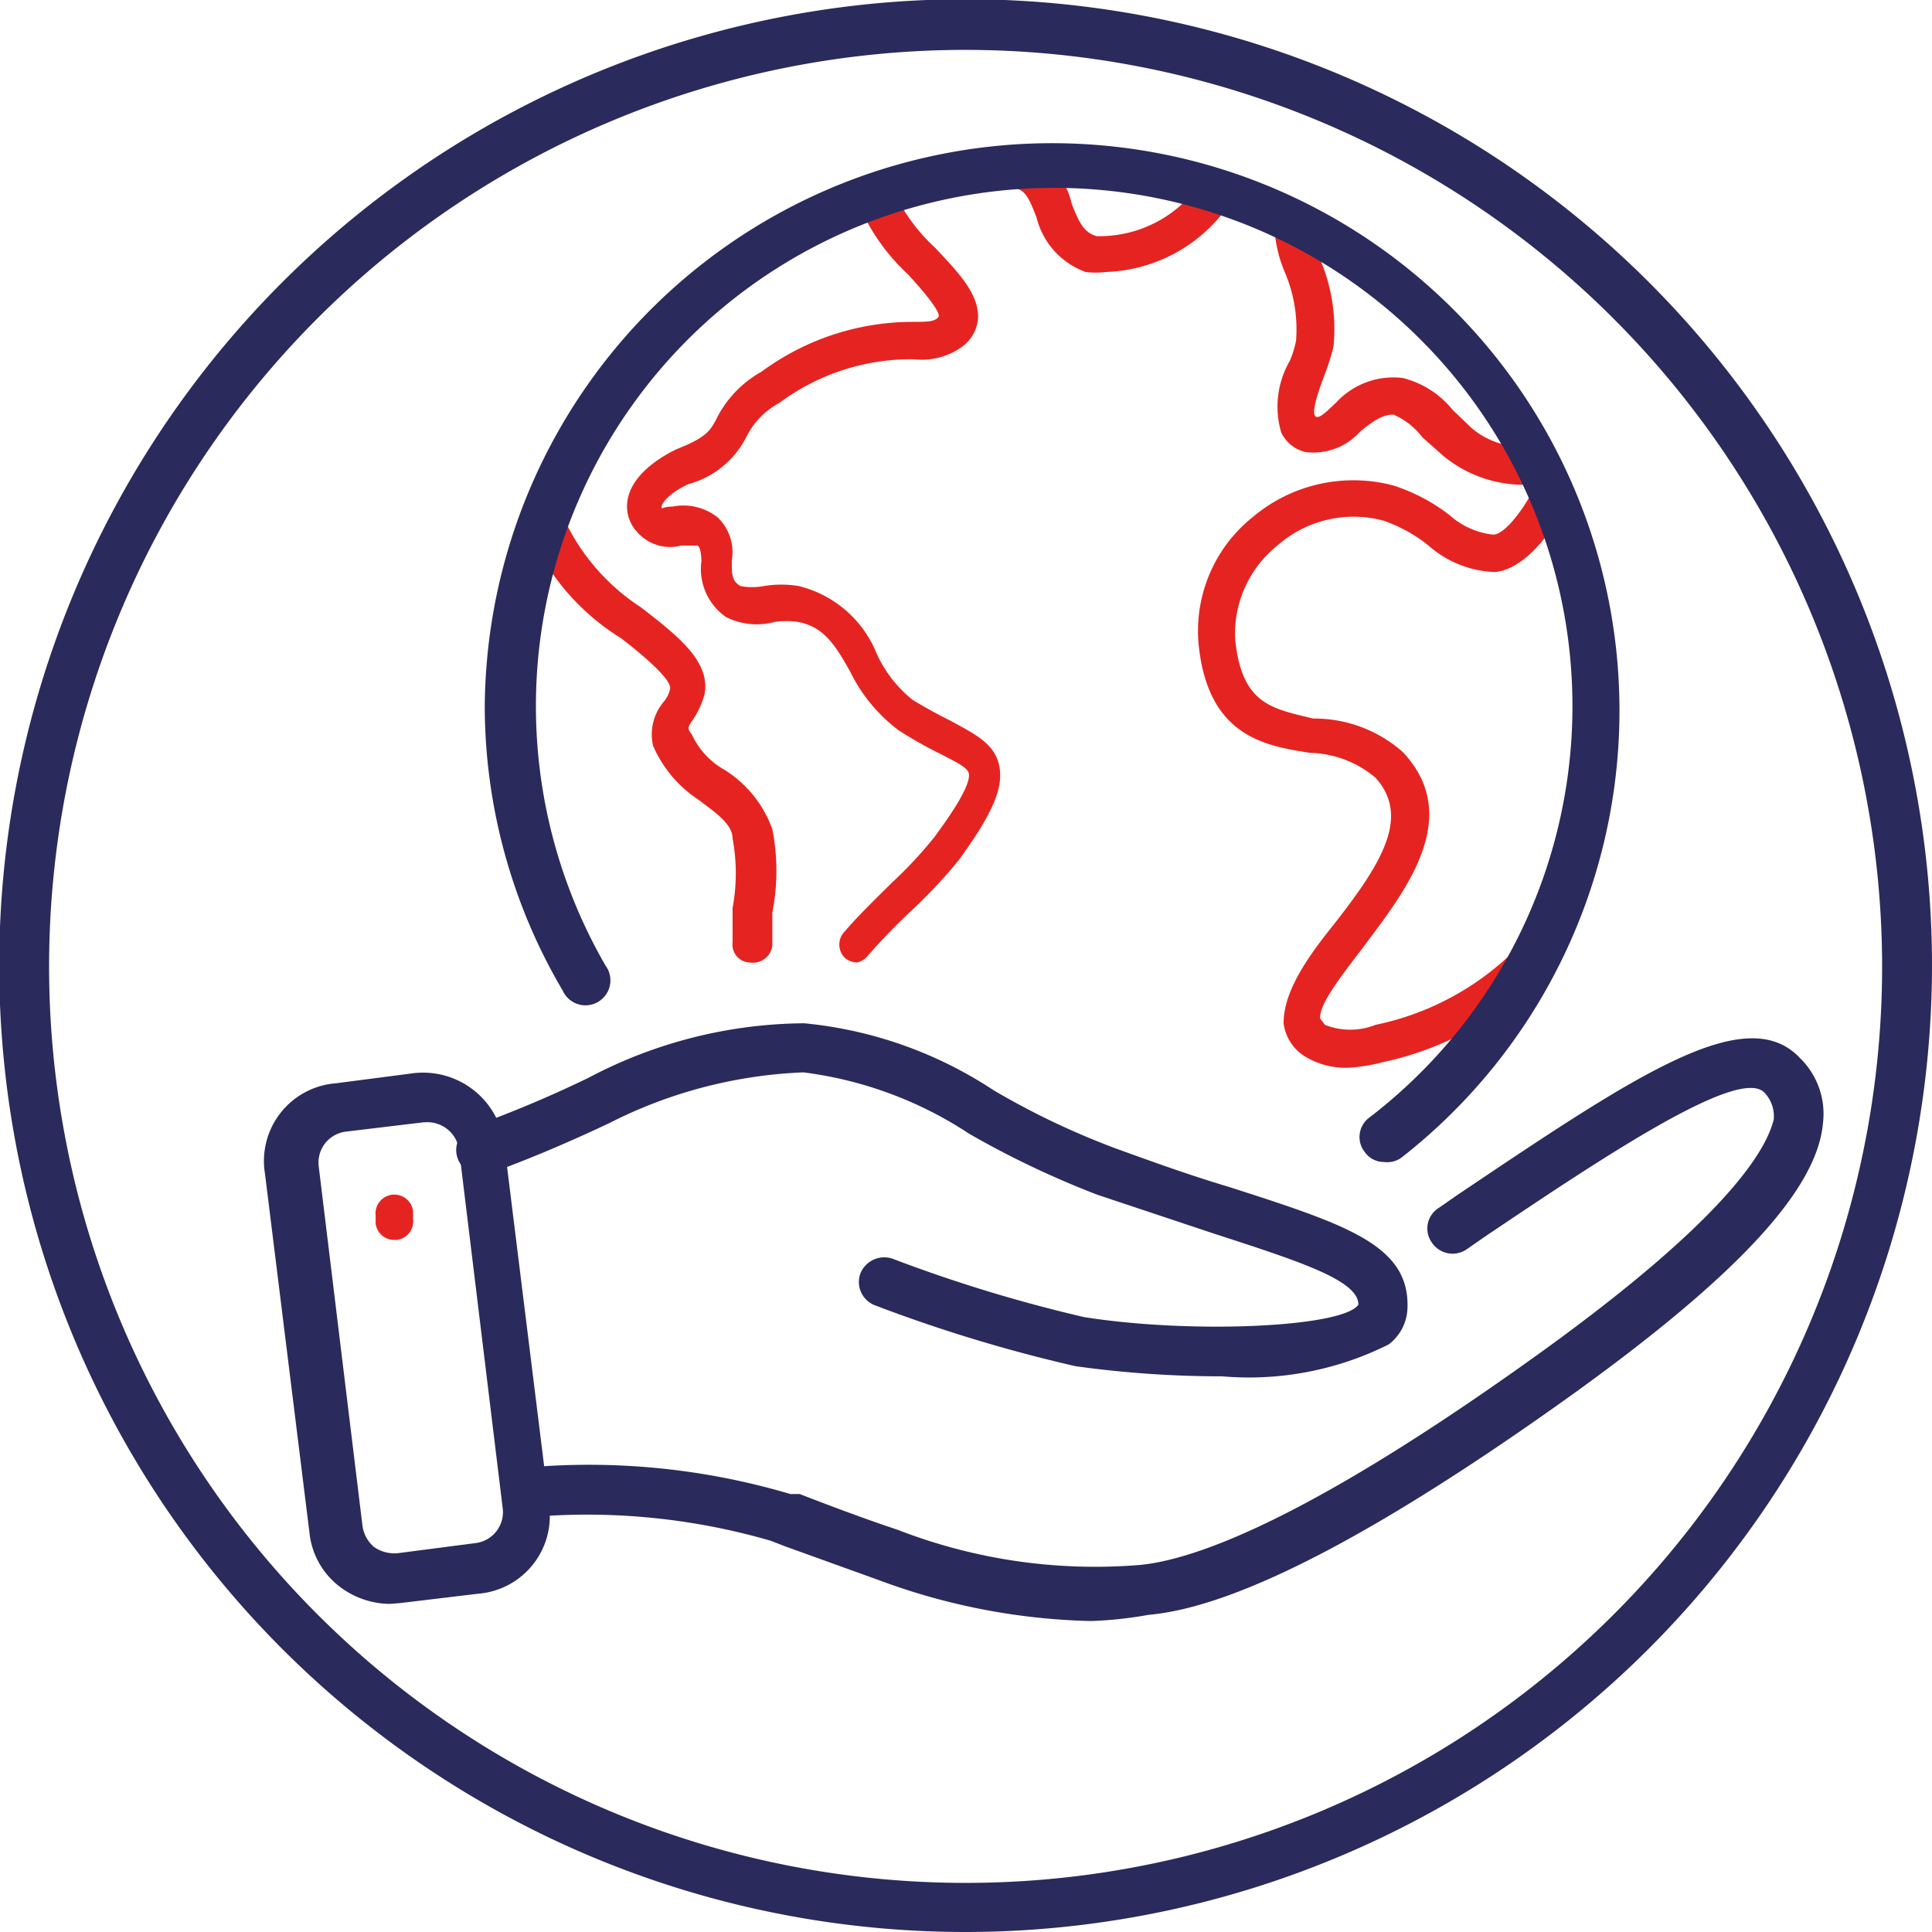 <?xml version="1.0" encoding="utf-8"?>
<svg xmlns="http://www.w3.org/2000/svg" viewBox="0 0 24.79 24.79">
  <defs>
    <style>.cls-1{fill:#2a2a5c;}.cls-2{fill:#e52421;}</style>
  </defs>
  <g id="Layer_2" data-name="Layer 2">
    <g id="Layer_1-2" data-name="Layer 1">
      <path class="cls-1" d="M12.4,24.79A12.4,12.4,0,1,1,24.79,12.4,12.41,12.41,0,0,1,12.4,24.79ZM12.4.64A11.76,11.76,0,1,0,24.15,12.4,11.77,11.77,0,0,0,12.4.64Z"/>
      <path class="cls-2" d="M5.06,15.91a.24.24,0,0,1-.24-.21v-.1a.24.24,0,0,1,.48-.06v.1a.24.24,0,0,1-.21.27Z"/>
      <path class="cls-2" d="M14.19,3.49a1.09,1.09,0,0,1-.26,0,1,1,0,0,1-.63-.7c-.1-.26-.15-.36-.3-.38a.24.24,0,0,1-.21-.28.25.25,0,0,1,.28-.2.89.89,0,0,1,.68.68c.09.23.15.37.32.42a1.57,1.57,0,0,0,1.31-.65.24.24,0,0,1,.31-.14.24.24,0,0,1,.13.31A2,2,0,0,1,14.19,3.49Z"/>
      <path class="cls-2" d="M19.52,6.22a1.62,1.62,0,0,1-1-.37l-.27-.24a.93.93,0,0,0-.37-.29c-.14,0-.26.08-.43.22a.8.8,0,0,1-.7.26.46.46,0,0,1-.31-.25,1.17,1.17,0,0,1,.11-.92,1.23,1.23,0,0,0,.08-.26,1.86,1.86,0,0,0-.15-.89,1.71,1.71,0,0,1-.13-.66.24.24,0,0,1,.27-.21.23.23,0,0,1,.21.26,1.48,1.48,0,0,0,.11.46,2.28,2.28,0,0,1,.17,1.12A3.25,3.25,0,0,1,17,4.8c-.05.13-.17.45-.13.53s.19-.09.27-.16A1,1,0,0,1,18,4.85a1.2,1.2,0,0,1,.64.41l.24.23a1,1,0,0,0,.8.23.24.24,0,0,1,.31.14.24.24,0,0,1-.14.31A.94.94,0,0,1,19.52,6.22Z"/>
      <path class="cls-2" d="M17.31,13.7a1,1,0,0,1-.59-.16.59.59,0,0,1-.25-.41c0-.38.26-.79.63-1.25.63-.8,1-1.4.55-1.9a1.35,1.35,0,0,0-.84-.32c-.58-.09-1.31-.21-1.43-1.39a1.87,1.87,0,0,1,.7-1.64,2,2,0,0,1,1.8-.4,2.34,2.34,0,0,1,.72.38,1,1,0,0,0,.56.25c.15,0,.4-.34.54-.62A.25.25,0,0,1,20,6.13a.25.25,0,0,1,.11.32c-.07.14-.44.83-.92.89A1.35,1.35,0,0,1,18.33,7a1.94,1.94,0,0,0-.58-.32A1.48,1.48,0,0,0,16.39,7a1.45,1.45,0,0,0-.54,1.22c.09.82.47.87,1,1A1.71,1.71,0,0,1,18,9.65c.8.85,0,1.82-.52,2.52-.26.34-.56.72-.54.9,0,0,0,0,.06.08a.88.88,0,0,0,.65,0,3.57,3.57,0,0,0,1.83-1,.24.24,0,0,1,.33-.09.26.26,0,0,1,.09.33,4.06,4.06,0,0,1-2.16,1.24A2.29,2.29,0,0,1,17.31,13.7Z"/>
      <path class="cls-2" d="M9.62,12.35h0a.23.23,0,0,1-.22-.26c0-.16,0-.3,0-.44a2.43,2.43,0,0,0,0-.89c0-.19-.23-.34-.44-.5a1.58,1.58,0,0,1-.58-.69A.65.65,0,0,1,8.52,9a.38.38,0,0,0,.08-.17c0-.13-.37-.44-.63-.64A3,3,0,0,1,6.76,6.75a.24.24,0,1,1,.46-.13,2.73,2.73,0,0,0,1,1.17c.48.37.9.7.82,1.12a1.08,1.08,0,0,1-.16.34c-.06.09-.06.1,0,.18a1,1,0,0,0,.42.45,1.49,1.49,0,0,1,.61.76,2.76,2.76,0,0,1,0,1.07c0,.13,0,.27,0,.42A.25.25,0,0,1,9.62,12.35Z"/>
      <path class="cls-2" d="M11,12.35a.25.25,0,0,1-.16-.06.24.24,0,0,1,0-.34c.18-.21.4-.42.6-.62a5.51,5.51,0,0,0,.55-.59c.4-.54.46-.74.44-.82s-.2-.16-.37-.25a5.17,5.17,0,0,1-.53-.3,2.08,2.08,0,0,1-.62-.75c-.2-.36-.35-.58-.67-.64a1.08,1.08,0,0,0-.3,0,.88.88,0,0,1-.62-.06A.75.75,0,0,1,9,7.2S9,7,8.94,7s-.09,0-.2,0a.56.56,0,0,1-.57-.18.48.48,0,0,1-.11-.44c.08-.34.5-.56.63-.62.38-.15.42-.24.49-.36a1.42,1.42,0,0,1,.59-.63,3.27,3.27,0,0,1,1.94-.64c.18,0,.28,0,.33-.06s-.25-.4-.4-.56A2.62,2.62,0,0,1,11,2.58a.24.24,0,0,1,.16-.3.24.24,0,0,1,.3.16,2.32,2.32,0,0,0,.54.74c.3.32.56.59.55.9a.5.5,0,0,1-.18.35.88.88,0,0,1-.64.18A2.83,2.83,0,0,0,10,5.17a1,1,0,0,0-.43.45,1.18,1.18,0,0,1-.73.59c-.23.1-.35.24-.35.29s0,0,.14,0a.71.71,0,0,1,.58.14.62.62,0,0,1,.18.55c0,.19,0,.26.11.33a.82.82,0,0,0,.3,0,1.36,1.36,0,0,1,.45,0,1.45,1.45,0,0,1,1,.87,1.62,1.62,0,0,0,.46.59c.18.11.35.2.49.27.31.17.56.29.62.57s-.07.6-.52,1.22a6.66,6.66,0,0,1-.6.64,8.21,8.21,0,0,0-.58.6A.25.25,0,0,1,11,12.35Z"/>
      <path class="cls-1" d="M14,20.8a8.31,8.31,0,0,1-2.71-.52l-1.22-.44-.18-.07a8.46,8.46,0,0,0-3.13-.3h0a.32.32,0,0,1,0-.64,9.09,9.09,0,0,1,3.38.34l.12,0c.44.17.84.32,1.26.46a7,7,0,0,0,3.11.45c.71-.07,2.17-.59,5.13-2.72,2.36-1.7,2.9-2.58,3-3a.44.44,0,0,0-.12-.34c-.32-.34-2.06.82-3.59,1.85l-.23.16a.32.32,0,0,1-.45-.09.31.31,0,0,1,.09-.44l.23-.16c2.32-1.56,3.72-2.5,4.41-1.76a1,1,0,0,1,.29.84c-.08.85-1.1,1.95-3.21,3.47-2.47,1.77-4.3,2.73-5.44,2.83A5.12,5.12,0,0,1,14,20.8Z"/>
      <path class="cls-1" d="M15.68,17.66a13.59,13.59,0,0,1-1.88-.13,19.34,19.34,0,0,1-2.57-.78.32.32,0,0,1-.19-.41.33.33,0,0,1,.41-.19,19,19,0,0,0,2.46.75c1.39.22,3.33.13,3.52-.16,0-.31-.74-.55-1.85-.91l-1.5-.5a11.8,11.8,0,0,1-1.64-.78,5,5,0,0,0-2.13-.79,6,6,0,0,0-2.49.65c-.55.26-1.05.47-1.52.64a.32.32,0,1,1-.22-.6,15.2,15.2,0,0,0,1.47-.62,6,6,0,0,1,2.77-.7,5.33,5.33,0,0,1,2.43.86,10,10,0,0,0,1.55.74c.55.2,1,.36,1.47.5,1.49.48,2.31.74,2.29,1.54a.61.61,0,0,1-.24.48A4,4,0,0,1,15.68,17.66Z"/>
      <path class="cls-1" d="M5,20.58a1.08,1.08,0,0,1-.64-.22,1,1,0,0,1-.39-.7l-.57-4.6a1,1,0,0,1,.91-1.16l1-.13a1.05,1.05,0,0,1,1.16.91l.57,4.6a1,1,0,0,1-.91,1.17l-1,.12Zm.44-6.18h0l-1,.12a.4.4,0,0,0-.35.45l.56,4.6a.43.43,0,0,0,.15.28.46.46,0,0,0,.3.08l1-.13h0a.4.4,0,0,0,.35-.45l-.56-4.6A.41.41,0,0,0,5.46,14.4Z"/>
      <path class="cls-1" d="M17.76,14.91a.3.3,0,0,1-.25-.13.31.31,0,0,1,.06-.44,6.65,6.65,0,1,0-9.8-1.95.32.32,0,1,1-.55.32,7.2,7.2,0,0,1-1-3.63A7.28,7.28,0,1,1,18,14.84.31.31,0,0,1,17.76,14.91Z"/>
    </g>
  </g>
</svg>